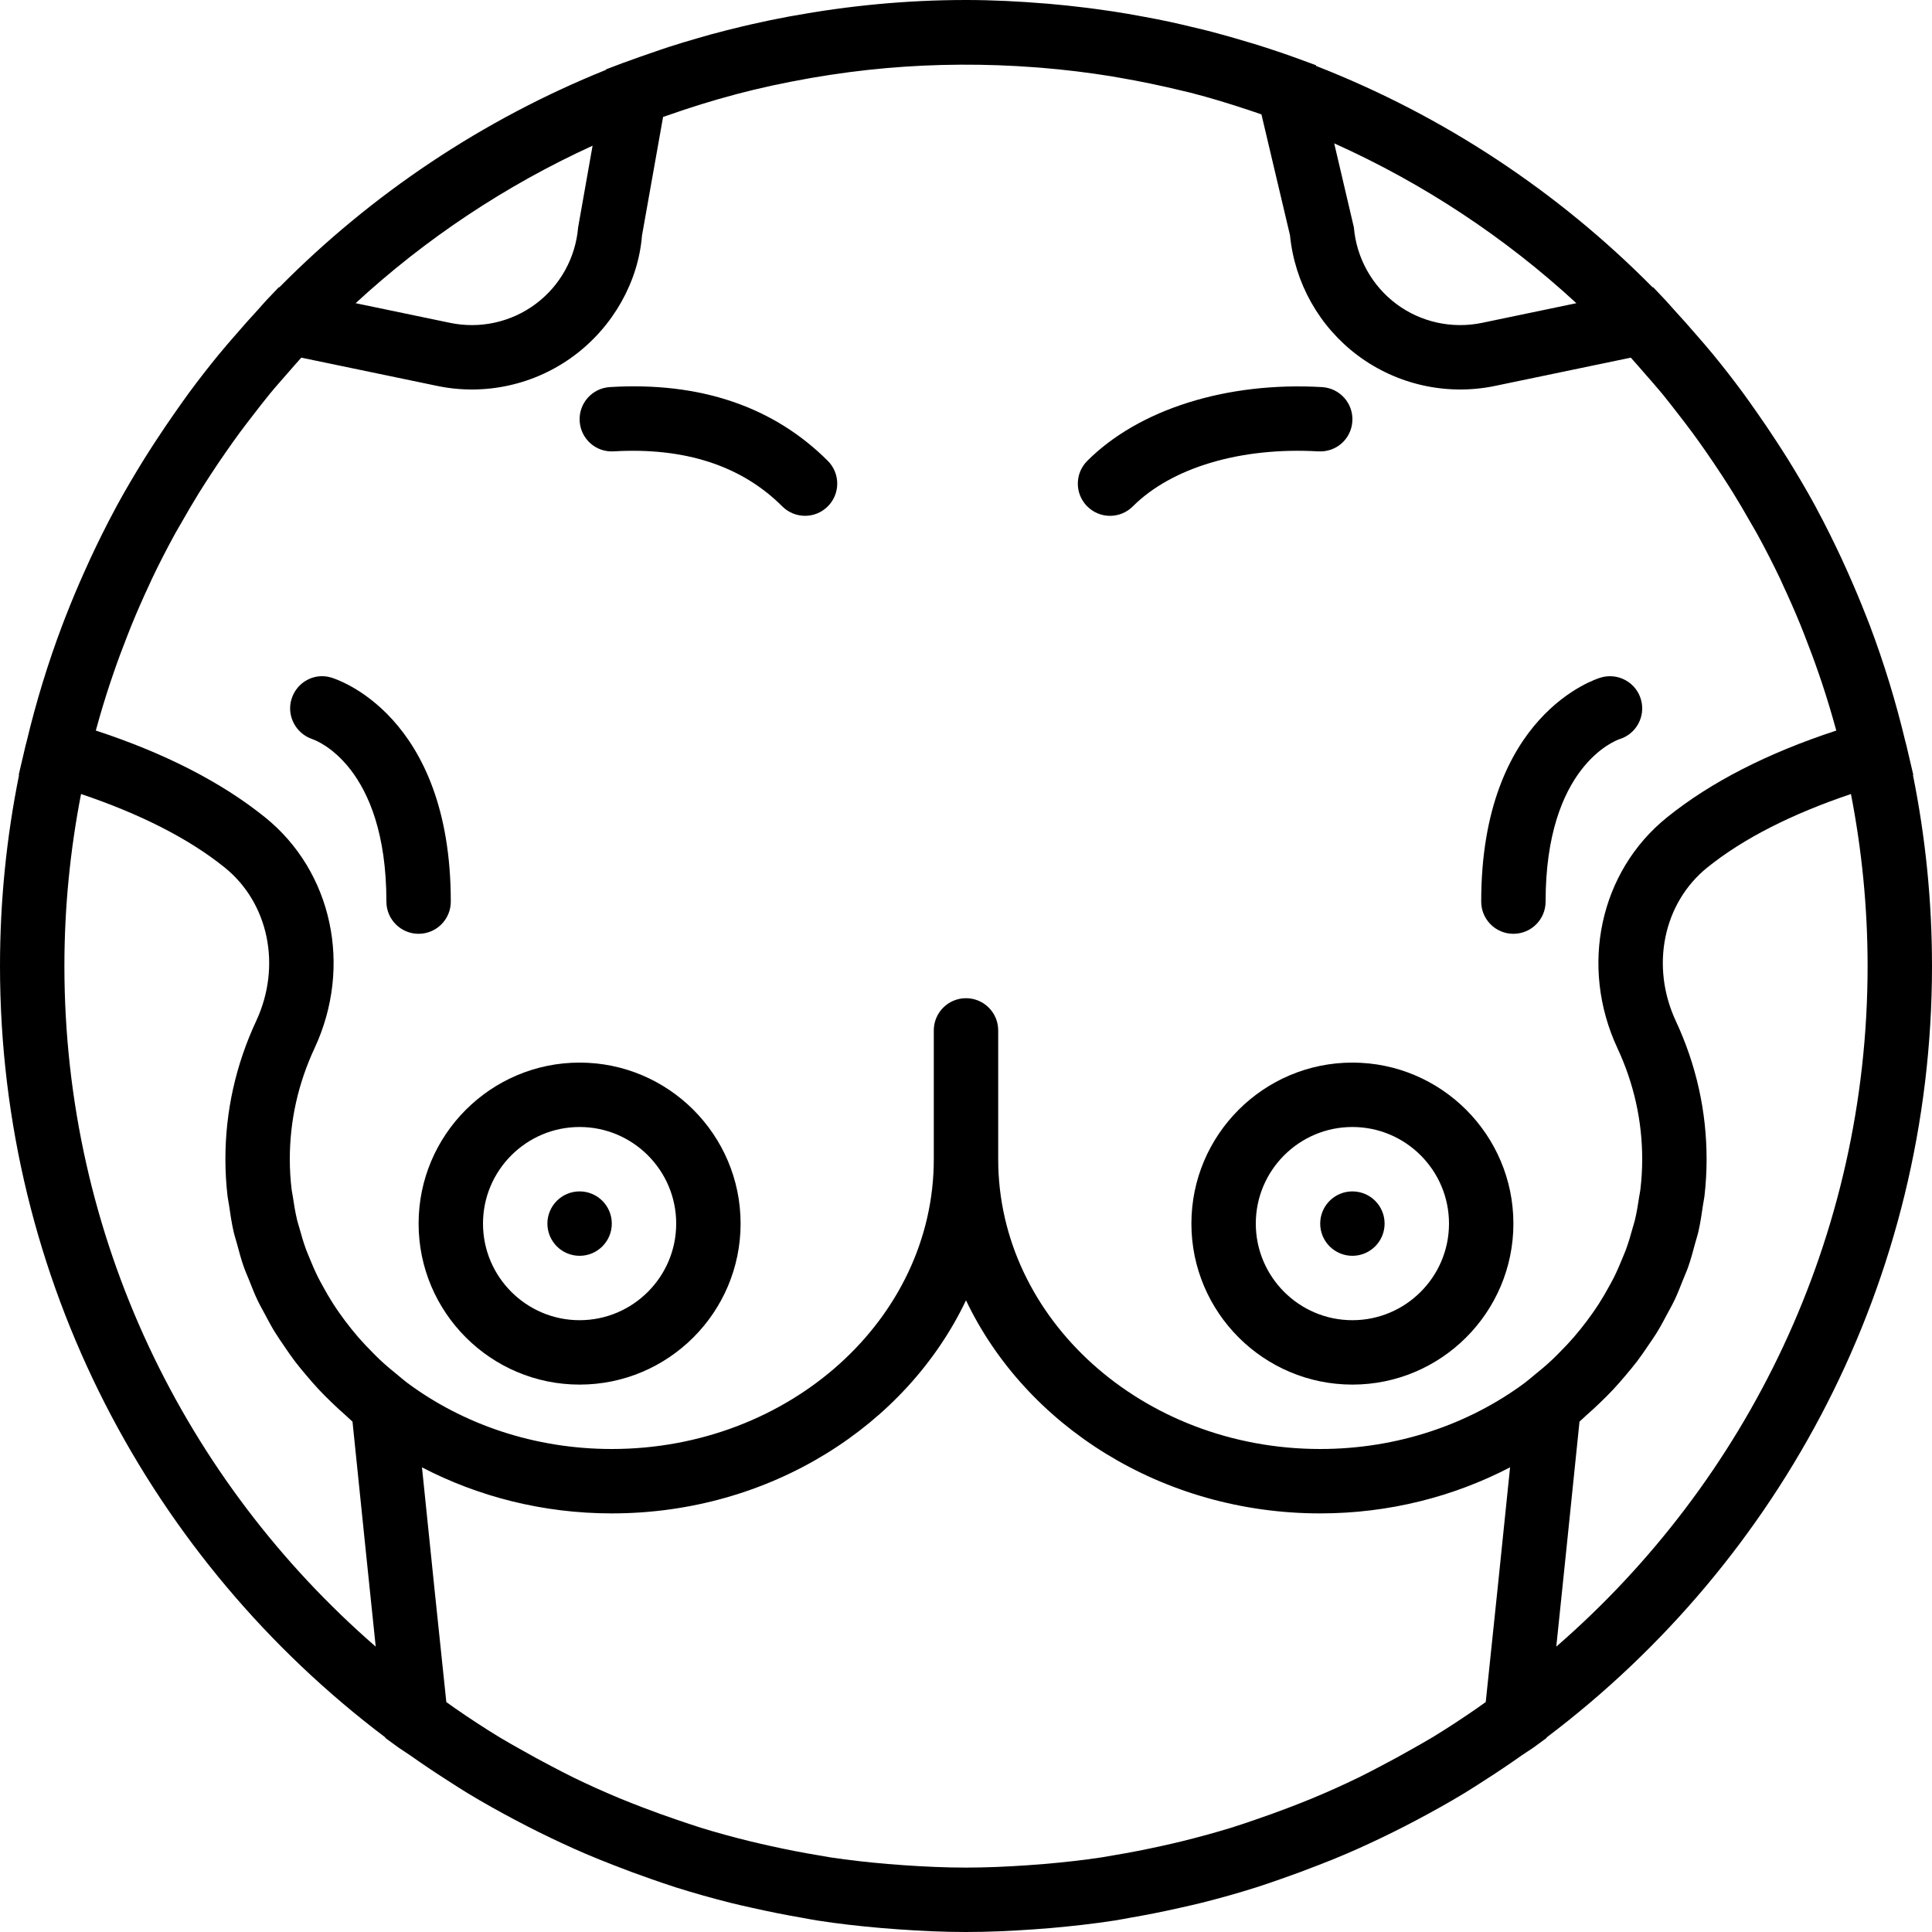 <?xml version="1.0" encoding="iso-8859-1"?>
<!-- Uploaded to: SVG Repo, www.svgrepo.com, Generator: SVG Repo Mixer Tools -->
<!DOCTYPE svg PUBLIC "-//W3C//DTD SVG 1.1//EN" "http://www.w3.org/Graphics/SVG/1.1/DTD/svg11.dtd">
<svg fill="#000000" height="800px" width="800px" version="1.1" id="Capa_1" xmlns="http://www.w3.org/2000/svg" xmlns:xlink="http://www.w3.org/1999/xlink" 
	 viewBox="0 0 60 60" xml:space="preserve">
<g>
	<circle cx="18" cy="38" r="1"/>
	<circle cx="42" cy="38" r="1"/>
	<path d="M60,30c0-2.031-0.205-4.015-0.592-5.934l0.011-0.003l-0.217-0.927c-0.008-0.033-0.019-0.065-0.027-0.099
		c-0.295-1.236-0.664-2.444-1.107-3.616c-0.033-0.087-0.069-0.172-0.102-0.259c-0.187-0.481-0.386-0.955-0.597-1.424
		c-0.059-0.131-0.117-0.261-0.177-0.391c-0.241-0.515-0.492-1.025-0.761-1.524c-0.018-0.033-0.034-0.067-0.052-0.1
		c-0.274-0.505-0.567-0.998-0.869-1.485c-0.114-0.184-0.233-0.365-0.351-0.547c-0.202-0.311-0.41-0.618-0.624-0.921
		c-0.138-0.196-0.274-0.392-0.416-0.584c-0.296-0.4-0.601-0.792-0.916-1.177c-0.177-0.216-0.361-0.425-0.544-0.636
		c-0.217-0.251-0.436-0.5-0.662-0.743c-0.094-0.101-0.18-0.208-0.275-0.308L51.34,8.919l-0.017,0.004
		c-2.938-2.972-6.491-5.329-10.45-6.875l-0.005-0.023L40.364,1.84c-0.474-0.175-0.953-0.333-1.435-0.483
		c-0.041-0.013-0.084-0.024-0.125-0.036c-0.391-0.119-0.783-0.232-1.177-0.335c-0.198-0.052-0.399-0.098-0.599-0.146
		c-0.235-0.056-0.469-0.113-0.705-0.163c-0.28-0.061-0.563-0.114-0.846-0.166c-0.154-0.028-0.307-0.057-0.461-0.083
		c-0.334-0.057-0.67-0.107-1.008-0.152c-0.096-0.013-0.193-0.025-0.289-0.037c-0.379-0.047-0.76-0.088-1.143-0.121
		c-0.039-0.003-0.078-0.006-0.117-0.009C31.647,0.043,30.828,0,30,0c-1.848,0-3.654,0.177-5.41,0.498
		c-0.034,0.006-0.068,0.012-0.102,0.018c-0.382,0.071-0.761,0.15-1.138,0.236c-0.094,0.021-0.187,0.043-0.281,0.065
		c-0.331,0.079-0.661,0.162-0.988,0.251c-0.15,0.041-0.299,0.084-0.448,0.128c-0.278,0.081-0.555,0.163-0.83,0.252
		c-0.206,0.066-0.411,0.138-0.616,0.209c-0.225,0.078-0.45,0.155-0.672,0.238c-0.054,0.02-0.11,0.037-0.164,0.058l-0.53,0.201
		l-0.003,0.016c-3.835,1.546-7.281,3.858-10.143,6.753L8.66,8.919L8.276,9.322c-0.095,0.1-0.181,0.207-0.275,0.308
		c-0.226,0.243-0.445,0.492-0.662,0.743c-0.183,0.211-0.368,0.42-0.544,0.636c-0.315,0.384-0.62,0.777-0.916,1.177
		c-0.142,0.192-0.278,0.389-0.416,0.584c-0.213,0.303-0.421,0.61-0.624,0.921c-0.118,0.182-0.237,0.363-0.351,0.547
		c-0.302,0.487-0.594,0.98-0.869,1.485c-0.018,0.033-0.034,0.067-0.052,0.1c-0.269,0.499-0.52,1.008-0.761,1.524
		c-0.061,0.13-0.119,0.261-0.177,0.391c-0.211,0.469-0.41,0.943-0.597,1.424C2,19.249,1.964,19.335,1.932,19.422
		c-0.443,1.172-0.812,2.379-1.107,3.616c-0.008,0.033-0.019,0.065-0.027,0.099l-0.217,0.927l0.011,0.003C0.205,25.985,0,27.969,0,30
		c0,9.778,4.704,18.476,11.965,23.956l0.002,0.017l0.357,0.262c0.133,0.097,0.274,0.18,0.409,0.275
		c0.379,0.268,0.764,0.527,1.156,0.777c0.21,0.134,0.418,0.272,0.631,0.4c0.482,0.292,0.975,0.566,1.474,0.831
		c0.249,0.132,0.499,0.26,0.751,0.385c0.469,0.232,0.945,0.454,1.427,0.662c0.285,0.123,0.572,0.236,0.86,0.349
		c0.388,0.153,0.779,0.298,1.174,0.435c0.255,0.088,0.509,0.179,0.766,0.26c0.564,0.178,1.136,0.339,1.714,0.485
		c0.23,0.058,0.461,0.108,0.693,0.16c0.505,0.114,1.015,0.216,1.529,0.304c0.157,0.027,0.312,0.06,0.469,0.084
		c0.654,0.102,1.317,0.176,1.984,0.234c0.177,0.015,0.354,0.028,0.532,0.041C28.592,59.967,29.292,60,30,60s1.408-0.033,2.104-0.082
		c0.178-0.012,0.355-0.025,0.532-0.041c0.667-0.059,1.33-0.133,1.984-0.234c0.157-0.024,0.313-0.057,0.469-0.084
		c0.514-0.088,1.024-0.19,1.529-0.304c0.231-0.052,0.463-0.103,0.693-0.16c0.578-0.145,1.15-0.306,1.714-0.485
		c0.257-0.081,0.511-0.172,0.766-0.26c0.395-0.137,0.786-0.282,1.174-0.435c0.288-0.113,0.576-0.226,0.86-0.349
		c0.483-0.208,0.958-0.43,1.427-0.662c0.252-0.125,0.502-0.253,0.751-0.385c0.499-0.265,0.992-0.539,1.474-0.831
		c0.213-0.129,0.421-0.266,0.631-0.4c0.392-0.25,0.777-0.509,1.156-0.777c0.135-0.095,0.276-0.177,0.409-0.275l0.357-0.262
		l0.002-0.017C55.296,48.476,60,39.778,60,30z M50.231,32.552C50.741,33.647,51,34.807,51,36c0,0.321-0.02,0.64-0.058,0.956
		c-0.008,0.071-0.026,0.14-0.036,0.21c-0.036,0.244-0.076,0.488-0.133,0.727c-0.019,0.08-0.046,0.158-0.068,0.237
		c-0.061,0.225-0.127,0.449-0.207,0.669c-0.031,0.086-0.069,0.169-0.103,0.254c-0.083,0.207-0.171,0.413-0.271,0.614
		c-0.045,0.09-0.095,0.178-0.143,0.267c-0.103,0.189-0.211,0.376-0.328,0.558c-0.058,0.091-0.12,0.18-0.181,0.269
		c-0.121,0.174-0.249,0.345-0.384,0.512c-0.069,0.086-0.139,0.171-0.211,0.254c-0.145,0.167-0.297,0.328-0.455,0.485
		c-0.073,0.073-0.144,0.147-0.22,0.218c-0.181,0.17-0.373,0.332-0.57,0.489c-0.085,0.068-0.165,0.141-0.253,0.207l-0.032,0.025
		C45.618,44.23,43.407,45,41,45c-5.514,0-10-4.037-10-9v-4c0-0.553-0.448-1-1-1s-1,0.447-1,1v4c0,4.963-4.486,9-10,9
		c-2.407,0-4.618-0.77-6.346-2.05l-0.032-0.025c-0.088-0.065-0.168-0.139-0.253-0.207c-0.197-0.158-0.389-0.32-0.57-0.489
		c-0.076-0.071-0.147-0.145-0.22-0.218c-0.158-0.158-0.311-0.319-0.455-0.485c-0.072-0.083-0.142-0.168-0.211-0.254
		c-0.135-0.167-0.263-0.338-0.384-0.512c-0.062-0.089-0.123-0.178-0.181-0.269c-0.117-0.182-0.225-0.369-0.328-0.558
		c-0.048-0.089-0.098-0.176-0.143-0.267c-0.1-0.201-0.188-0.406-0.271-0.614c-0.034-0.085-0.072-0.168-0.103-0.254
		c-0.08-0.22-0.146-0.444-0.207-0.669c-0.022-0.08-0.049-0.157-0.068-0.237c-0.057-0.24-0.098-0.483-0.133-0.727
		c-0.01-0.07-0.027-0.139-0.036-0.21C9.02,36.64,9,36.321,9,36c0-1.193,0.259-2.353,0.769-3.448c1.184-2.541,0.55-5.491-1.542-7.173
		c-1.351-1.088-3.115-1.991-5.252-2.691c0.009-0.034,0.02-0.068,0.029-0.102c0.125-0.455,0.262-0.907,0.41-1.354
		c0.034-0.103,0.069-0.206,0.105-0.309c0.137-0.4,0.284-0.795,0.439-1.188c0.043-0.109,0.084-0.218,0.129-0.326
		c0.173-0.422,0.356-0.839,0.549-1.251c0.029-0.063,0.056-0.127,0.086-0.189c0.222-0.467,0.459-0.926,0.707-1.38
		c0.068-0.123,0.141-0.243,0.21-0.365c0.177-0.313,0.359-0.623,0.548-0.929c0.115-0.185,0.234-0.368,0.353-0.551
		c0.153-0.235,0.31-0.469,0.471-0.699c0.14-0.201,0.28-0.4,0.425-0.597c0.151-0.206,0.309-0.408,0.466-0.611
		c0.157-0.202,0.311-0.405,0.474-0.602c0.178-0.217,0.366-0.427,0.551-0.639c0.143-0.163,0.283-0.328,0.43-0.489l4.217,0.877
		c1.486,0.311,3.04-0.033,4.259-0.942c1.218-0.909,1.99-2.3,2.104-3.723l0.656-3.688c0.043-0.016,0.087-0.029,0.131-0.044
		c0.697-0.245,1.402-0.466,2.115-0.654c0.01-0.003,0.02-0.006,0.03-0.009C23.605,2.73,24.35,2.57,25.1,2.438
		c0.044-0.008,0.088-0.016,0.133-0.024c0.758-0.13,1.52-0.231,2.285-0.298c0.003,0,0.006,0,0.009-0.001
		c1.539-0.135,3.088-0.141,4.627-0.024c0.058,0.004,0.115,0.008,0.173,0.013c0.736,0.06,1.469,0.149,2.198,0.267
		c0.068,0.011,0.135,0.025,0.202,0.036c0.679,0.115,1.354,0.256,2.023,0.42c0.07,0.017,0.141,0.031,0.21,0.049
		c0.635,0.162,1.262,0.356,1.885,0.564c0.11,0.037,0.22,0.074,0.33,0.112l0.887,3.754c0.146,1.484,0.911,2.843,2.108,3.736
		c1.219,0.909,2.772,1.252,4.258,0.943l4.218-0.878c0.146,0.16,0.287,0.325,0.43,0.489c0.185,0.212,0.372,0.422,0.551,0.639
		c0.162,0.197,0.317,0.401,0.474,0.602c0.157,0.202,0.315,0.405,0.466,0.611c0.145,0.197,0.285,0.396,0.425,0.597
		c0.16,0.231,0.317,0.464,0.471,0.699c0.119,0.182,0.238,0.365,0.353,0.551c0.189,0.306,0.371,0.616,0.548,0.929
		c0.069,0.122,0.143,0.242,0.21,0.365c0.248,0.453,0.484,0.913,0.707,1.38c0.03,0.062,0.056,0.126,0.085,0.188
		c0.193,0.413,0.377,0.831,0.55,1.253c0.044,0.107,0.085,0.216,0.128,0.324c0.155,0.393,0.302,0.789,0.44,1.189
		c0.035,0.103,0.07,0.206,0.105,0.309c0.148,0.448,0.285,0.899,0.41,1.354c0.009,0.034,0.02,0.068,0.029,0.102
		c-2.137,0.7-3.901,1.603-5.251,2.691C49.682,27.061,49.047,30.011,50.231,32.552z M45.857,53.06
		c-0.45,0.311-0.906,0.611-1.37,0.893c-0.197,0.12-0.401,0.231-0.601,0.346c-0.333,0.191-0.67,0.375-1.01,0.552
		c-0.227,0.118-0.452,0.238-0.682,0.35c-0.469,0.228-0.943,0.441-1.423,0.641c-0.248,0.104-0.5,0.2-0.751,0.297
		c-0.345,0.132-0.692,0.257-1.042,0.376c-0.246,0.083-0.491,0.17-0.74,0.246c-0.498,0.153-1.002,0.29-1.509,0.416
		c-0.225,0.056-0.452,0.107-0.68,0.157c-0.485,0.107-0.973,0.203-1.464,0.284c-0.124,0.021-0.246,0.045-0.37,0.064
		c-0.592,0.089-1.189,0.155-1.789,0.206c-0.17,0.015-0.341,0.027-0.511,0.039C31.279,57.97,30.642,58,30,58s-1.279-0.03-1.914-0.073
		c-0.171-0.012-0.341-0.024-0.511-0.039c-0.6-0.051-1.197-0.117-1.789-0.206c-0.124-0.019-0.246-0.044-0.37-0.064
		c-0.491-0.081-0.979-0.177-1.464-0.284c-0.227-0.05-0.454-0.102-0.68-0.157c-0.507-0.125-1.01-0.262-1.509-0.416
		c-0.249-0.077-0.494-0.163-0.74-0.246c-0.35-0.119-0.697-0.243-1.042-0.376c-0.252-0.097-0.504-0.193-0.752-0.297
		c-0.479-0.2-0.954-0.413-1.422-0.641c-0.23-0.112-0.456-0.232-0.682-0.35c-0.34-0.177-0.676-0.361-1.01-0.552
		c-0.201-0.115-0.404-0.226-0.601-0.346c-0.464-0.282-0.92-0.582-1.37-0.893c-0.095-0.066-0.188-0.134-0.283-0.201
		c-0.24-2.256-0.498-4.772-0.756-7.289C14.847,46.476,16.856,47,19,47c4.917,0,9.148-2.728,11-6.617C31.852,44.272,36.083,47,41,47
		c2.144,0,4.153-0.524,5.897-1.431c-0.258,2.517-0.517,5.033-0.756,7.289C46.046,52.926,45.953,52.994,45.857,53.06z M48.956,9.416
		l-2.937,0.612c-0.927,0.19-1.895-0.021-2.654-0.588s-1.24-1.434-1.319-2.378l-0.611-2.61C44.21,5.698,46.748,7.38,48.956,9.416z
		 M18.403,4.525l-0.449,2.537c-0.079,0.944-0.559,1.812-1.319,2.378c-0.759,0.566-1.726,0.78-2.655,0.587l-2.936-0.611
		C13.21,7.419,15.691,5.764,18.403,4.525z M2,30c0-1.827,0.181-3.611,0.517-5.341c1.821,0.614,3.33,1.372,4.456,2.278
		c1.373,1.104,1.777,3.065,0.983,4.771C7.322,33.068,7,34.513,7,36c0,0.386,0.023,0.768,0.066,1.144
		c0.011,0.094,0.033,0.185,0.046,0.278c0.04,0.282,0.082,0.563,0.145,0.838c0.028,0.122,0.069,0.24,0.101,0.36
		c0.065,0.241,0.128,0.482,0.21,0.716c0.05,0.143,0.113,0.281,0.169,0.422c0.081,0.204,0.16,0.409,0.254,0.608
		c0.074,0.156,0.16,0.307,0.242,0.46c0.093,0.174,0.185,0.35,0.288,0.519c0.097,0.159,0.205,0.313,0.31,0.468
		c0.106,0.155,0.211,0.311,0.325,0.461c0.115,0.151,0.238,0.297,0.361,0.443c0.124,0.146,0.248,0.292,0.38,0.432
		c0.127,0.135,0.258,0.266,0.393,0.396c0.148,0.143,0.299,0.283,0.455,0.419c0.07,0.061,0.131,0.127,0.202,0.186l0.103,1.001
		c0.208,2.03,0.417,4.066,0.618,5.987C5.752,46,2,38.432,2,30z M48.332,51.137c0.201-1.921,0.41-3.957,0.618-5.987l0.103-1.001
		c0.071-0.059,0.133-0.126,0.202-0.186c0.156-0.136,0.307-0.276,0.455-0.419c0.134-0.13,0.266-0.261,0.393-0.396
		c0.132-0.141,0.256-0.286,0.38-0.432c0.123-0.146,0.246-0.292,0.361-0.443c0.114-0.15,0.219-0.305,0.325-0.461
		c0.106-0.155,0.213-0.308,0.31-0.468c0.103-0.169,0.194-0.344,0.288-0.519c0.082-0.153,0.168-0.304,0.242-0.46
		c0.094-0.198,0.173-0.404,0.254-0.608c0.056-0.141,0.119-0.279,0.169-0.422c0.082-0.234,0.145-0.475,0.21-0.716
		c0.032-0.121,0.073-0.239,0.101-0.36c0.063-0.275,0.105-0.556,0.145-0.838c0.013-0.093,0.036-0.184,0.046-0.278
		C52.977,36.768,53,36.386,53,36c0-1.487-0.322-2.932-0.956-4.292c-0.794-1.705-0.39-3.667,0.983-4.771
		c1.126-0.906,2.635-1.664,4.456-2.278C57.819,26.389,58,28.173,58,30C58,38.432,54.248,46,48.332,51.137z"/>
	<path d="M18.942,12.021c-0.551,0.032-0.972,0.505-0.94,1.056c0.033,0.553,0.503,0.974,1.057,0.94
		c2.215-0.128,3.972,0.447,5.235,1.709c0.195,0.195,0.451,0.293,0.707,0.293s0.512-0.098,0.707-0.293
		c0.391-0.391,0.391-1.023,0-1.414C24.023,12.629,21.747,11.851,18.942,12.021z"/>
	<path d="M40.942,14.018c0.562,0.03,1.024-0.388,1.057-0.94c0.032-0.551-0.389-1.023-0.94-1.056
		c-2.958-0.172-5.687,0.685-7.293,2.291c-0.391,0.391-0.391,1.023,0,1.414c0.195,0.195,0.451,0.293,0.707,0.293
		s0.512-0.098,0.707-0.293C36.388,14.518,38.541,13.879,40.942,14.018z"/>
	<path d="M14,28c0-5.809-3.568-6.916-3.72-6.96c-0.522-0.154-1.063,0.145-1.225,0.665c-0.163,0.52,0.13,1.077,0.647,1.25
		C9.796,22.986,12,23.77,12,28c0,0.553,0.448,1,1,1S14,28.553,14,28z"/>
	<path d="M49.72,21.04C49.568,21.084,46,22.191,46,28c0,0.553,0.448,1,1,1s1-0.447,1-1c0-4.199,2.171-5.002,2.295-5.045
		c0.521-0.16,0.818-0.71,0.665-1.235C50.806,21.189,50.25,20.887,49.72,21.04z"/>
	<path d="M18,33c-2.757,0-5,2.243-5,5s2.243,5,5,5s5-2.243,5-5S20.757,33,18,33z M18,41c-1.654,0-3-1.346-3-3s1.346-3,3-3
		s3,1.346,3,3S19.654,41,18,41z"/>
	<path d="M42,33c-2.757,0-5,2.243-5,5s2.243,5,5,5s5-2.243,5-5S44.757,33,42,33z M42,41c-1.654,0-3-1.346-3-3s1.346-3,3-3
		s3,1.346,3,3S43.654,41,42,41z"/>
</g>
</svg>